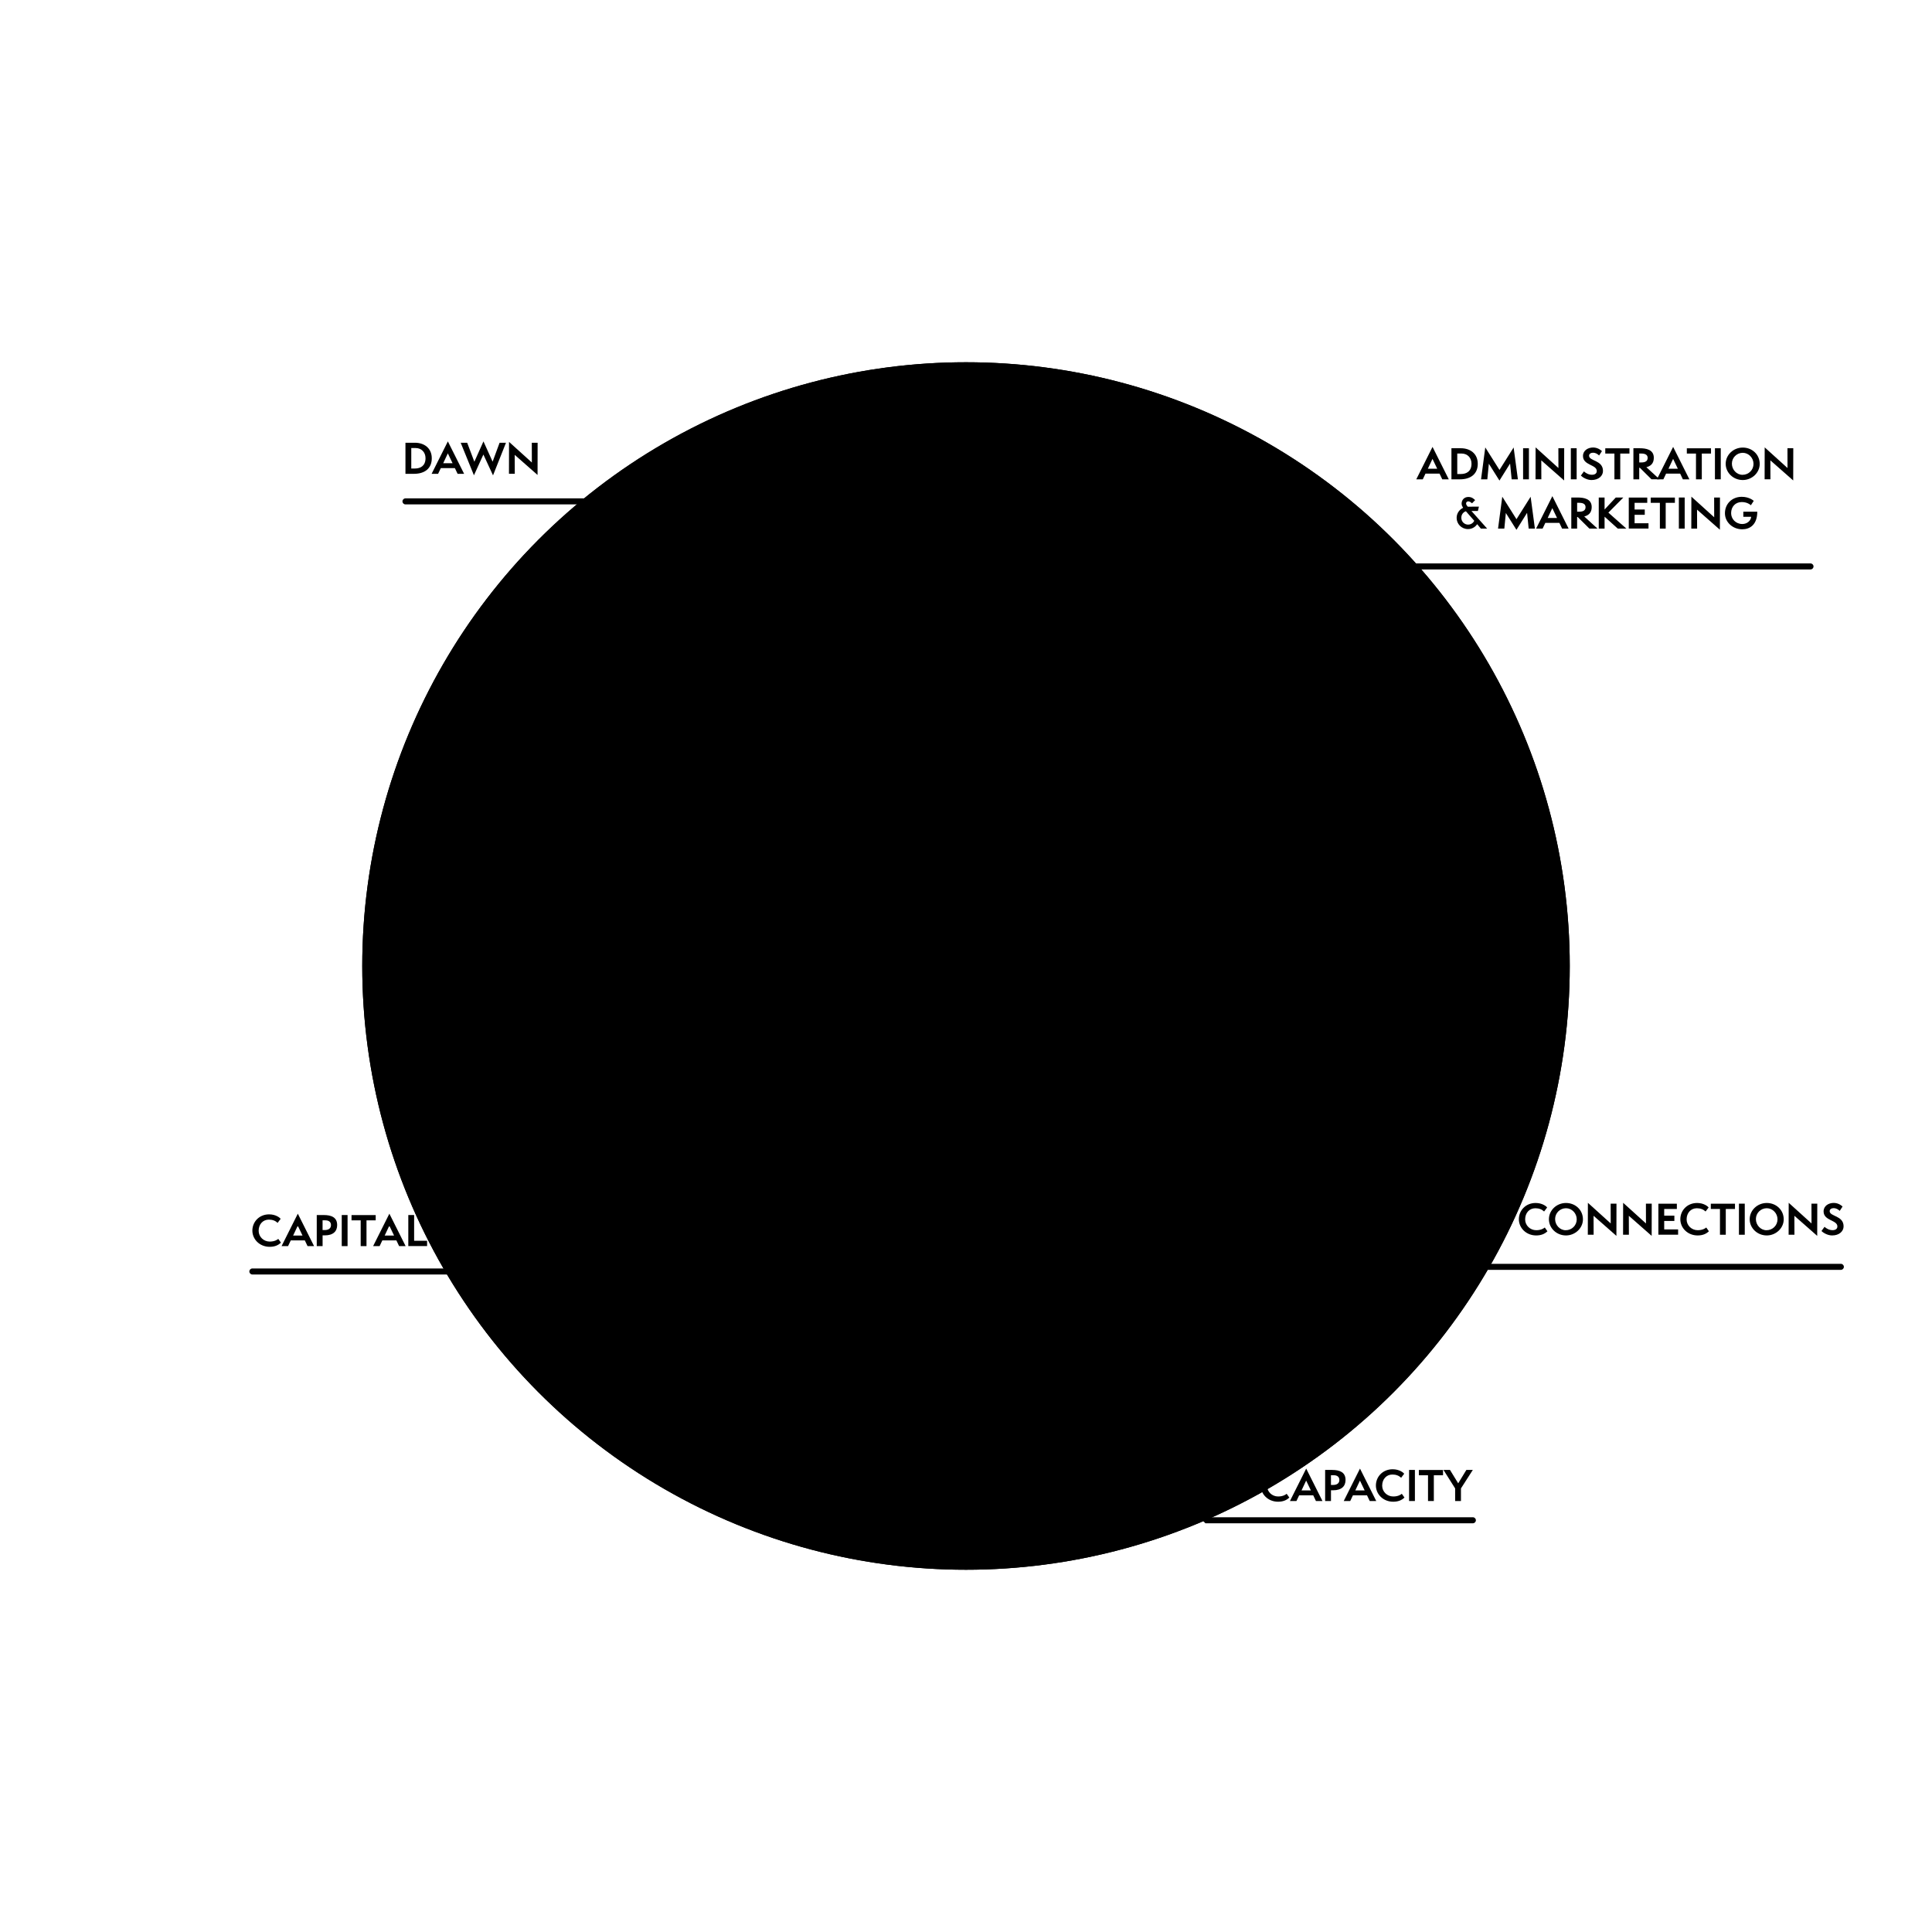 <svg xmlns="http://www.w3.org/2000/svg" xmlns:xlink="http://www.w3.org/1999/xlink" x="0px" y="0px" viewBox="0 0 800 800" style="enable-background:new 0 0 800 800;" xml:space="preserve"> <g id="Graphs"> <path class="fill__primary-dark-alt" d="M540.5,400.43c0,14.25-2.14,28-6.09,40.96l78.51,25.45c6.55-20.97,10.08-43.28,10.08-66.41,0-122-98.2-221.05-219.86-222.47v82.5c76.1,1.41,137.36,63.53,137.36,139.97Z"></path> <path class="fill__primary-medium-dark" d="M581.84,529.38c12.5-17.54,22.51-36.97,29.53-57.78l-78.52-25.45c-4.3,12.46-10.32,24.11-17.75,34.69l66.74,48.54Z"></path> <path class="fill__primary-medium-alt" d="M512.16,484.88c-25.56,33.75-66.06,55.55-111.66,55.55-14.64,0-28.76-2.25-42.03-6.42l-26.25,78.23c21.52,6.93,44.46,10.69,68.28,10.69,73.02,0,137.82-35.18,178.39-89.52l-66.73-48.53Z"></path> <path class="fill__primary-bright-alt" d="M268.52,353.65c19-53.6,69.73-92.19,129.62-93.19v-82.5c-96.27,1-177.87,63.14-207.85,149.44l78.23,26.25Z"></path> <path class="fill__primary-bright" d="M260.5,400.43c0-14.65,2.26-28.77,6.43-42.04l-78.24-26.25c-6.93,21.52-10.7,44.47-10.7,68.29,0,97.3,62.47,180,149.48,210.23l26.25-78.24c-54.32-19.25-93.23-71.07-93.23-131.99Z"></path> </g> <g class="mask_wrapper mask_wrapper__right" data-anim="base wrapper"> <g class="inner_mask" data-anim="base right"> <circle class="circle" cx="400" cy="400" r="250"></circle> </g> </g> <g class="mask_wrapper mask_wrapper__left" data-anim="base wrapper"> <g class="inner_mask" data-anim="base left"> <circle class="circle" cx="400" cy="400" r="250"></circle> </g> </g> <g id="Pins"> <g id="Pin_3" class="Pins__Pin pin__trans_origin__top_left" style="-webkit-transform-origin:460.59px 590.8px;transform-origin:460.59px 590.8px;" data-name="Pin 3"> <g> <path class="fill__primary-dark" d="M533.87,620.11c-1.17,1.14-2.69,1.72-4.66,1.72-4.11,0-7.16-3.08-7.16-6.71s2.82-6.73,6.94-6.73c2.82,0,4.47,1.43,4.78,1.85l-1.27,1.67c-.92-.87-2.09-1.34-3.62-1.34-2.5,0-4.23,1.95-4.23,4.62,0,2.5,2.07,4.47,4.59,4.47,1.97,0,3.11-.73,3.54-1.12l1.11,1.58Z"></path> <path class="fill__primary-dark" d="M544.9,621.54l-1.12-2.36h-5.83l-1.12,2.36h-2.69l6.73-13.43,6.73,13.43h-2.7ZM540.85,613.08l-1.92,4.08h3.88l-1.96-4.08Z"></path> <path class="fill__primary-dark" d="M548.71,621.54v-12.87h2.87c3.23,0,5.58.97,5.58,4.15,0,2.57-1.63,4.27-5.13,4.27h-.9v4.45h-2.41ZM551.97,614.89c1.77,0,2.63-.8,2.63-2.07,0-1.17-.75-1.96-2.36-1.96h-1.12v4.03h.85Z"></path> <path class="fill__primary-dark" d="M567.17,621.54l-1.12-2.36h-5.83l-1.12,2.36h-2.69l6.73-13.43,6.73,13.43h-2.7ZM563.12,613.08l-1.92,4.08h3.88l-1.96-4.08Z"></path> <path class="fill__primary-dark" d="M581.55,620.11c-1.17,1.14-2.69,1.72-4.66,1.72-4.11,0-7.16-3.08-7.16-6.71s2.82-6.73,6.94-6.73c2.82,0,4.47,1.43,4.78,1.85l-1.27,1.67c-.92-.87-2.09-1.34-3.62-1.34-2.5,0-4.23,1.95-4.23,4.62,0,2.5,2.07,4.47,4.59,4.47,1.97,0,3.11-.73,3.54-1.12l1.11,1.58Z"></path> <path class="fill__primary-dark" d="M583.47,621.54v-12.87h2.41v12.87h-2.41Z"></path> <path class="fill__primary-dark" d="M591.31,621.54v-10.67h-3.79v-2.18h10.01v2.18h-3.81v10.67h-2.41Z"></path> <path class="fill__primary-dark" d="M602.54,621.54v-5.22l-4.83-7.65h2.7l3.4,5.54,3.38-5.54h2.67l-4.91,7.65v5.22h-2.41Z"></path> </g> <g> <path class="fill__white" d="M609.87,630.76h-110.73l-39.43-39.08c-.49-.49-.49-1.28,0-1.77.49-.49,1.28-.49,1.77,0l38.7,38.35h109.7c.69,0,1.25.56,1.25,1.25s-.56,1.25-1.25,1.25Z"></path> <circle class="fill__white" cx="460.59" cy="590.8" r="7.59"></circle> </g> </g> <g id="Pin_2" class="Pins__Pin pin__trans_origin__top_left" style="-webkit-transform-origin:573.04px 485.86px;transform-origin:573.04px 485.86px;" data-name="Pin 2"> <g> <path class="fill__primary-dark" d="M640.75,509.85c-1.17,1.14-2.69,1.72-4.66,1.72-4.11,0-7.16-3.08-7.16-6.71s2.82-6.73,6.94-6.73c2.82,0,4.47,1.43,4.78,1.85l-1.27,1.67c-.92-.87-2.09-1.34-3.62-1.34-2.5,0-4.23,1.95-4.23,4.62,0,2.5,2.07,4.47,4.59,4.47,1.97,0,3.11-.73,3.54-1.12l1.11,1.58Z"></path> <path class="fill__primary-dark" d="M648.44,511.57c-3.93,0-7.07-3.04-7.07-6.71s3.14-6.73,7.07-6.73,7.02,2.91,7.02,6.78c0,3.65-3.23,6.66-7.02,6.66ZM648.44,500.3c-2.46,0-4.5,1.97-4.5,4.49s1.99,4.62,4.39,4.62c2.55,0,4.56-2.01,4.56-4.52s-2.04-4.59-4.44-4.59Z"></path> <path class="fill__primary-dark" d="M659.86,503.42l.03,7.85h-2.41l.03-13.22,9.45,8.55-.02-8.19h2.41l-.03,13.34-9.47-8.33Z"></path> <path class="fill__primary-dark" d="M674.46,503.42l.03,7.85h-2.41l.03-13.22,9.45,8.55-.02-8.19h2.41l-.03,13.34-9.47-8.33Z"></path> <path class="fill__primary-dark" d="M686.7,511.26v-12.83h7.65v2.18h-5.24v2.77h4.21v2.19h-4.21v3.5h5.76v2.19h-8.18Z"></path> <path class="fill__primary-dark" d="M707.61,509.85c-1.17,1.14-2.69,1.72-4.66,1.72-4.11,0-7.16-3.08-7.16-6.71s2.82-6.73,6.94-6.73c2.82,0,4.47,1.43,4.78,1.85l-1.27,1.67c-.92-.87-2.09-1.34-3.62-1.34-2.5,0-4.23,1.95-4.23,4.62,0,2.5,2.07,4.47,4.59,4.47,1.97,0,3.11-.73,3.54-1.12l1.11,1.58Z"></path> <path class="fill__primary-dark" d="M712.2,511.28v-10.67h-3.79v-2.18h10.01v2.18h-3.81v10.67h-2.41Z"></path> <path class="fill__primary-dark" d="M720.06,511.28v-12.87h2.41v12.87h-2.41Z"></path> <path class="fill__primary-dark" d="M731.58,511.57c-3.93,0-7.07-3.04-7.07-6.71s3.14-6.73,7.07-6.73,7.02,2.91,7.02,6.78c0,3.65-3.23,6.66-7.02,6.66ZM731.58,500.3c-2.46,0-4.5,1.97-4.5,4.49s1.99,4.62,4.39,4.62c2.55,0,4.56-2.01,4.56-4.52s-2.04-4.59-4.44-4.59Z"></path> <path class="fill__primary-dark" d="M743.01,503.42l.03,7.85h-2.41l.03-13.22,9.45,8.55-.02-8.19h2.41l-.03,13.34-9.47-8.33Z"></path> <path class="fill__primary-dark" d="M755.5,508c.66.61,1.87,1.39,3.31,1.39,1.31,0,2.01-.61,2.01-1.55,0-2.72-5.71-2.29-5.71-6.22,0-2.29,2.06-3.52,4.2-3.52,1.99,0,3.4,1.22,3.65,1.5l-1.17,1.8c-.66-.66-1.6-1.14-2.46-1.14s-1.7.37-1.7,1.26c0,2.26,5.76,1.75,5.76,6.29,0,1.99-1.75,3.76-4.76,3.76-1.85,0-3.69-1.1-4.39-1.84l1.26-1.73Z"></path> </g> <g> <path class="fill__white" d="M762.24,525.82h-150.65l-39.43-39.08c-.49-.49-.49-1.28,0-1.77.49-.49,1.28-.49,1.77,0l38.7,38.35h149.63c.69,0,1.25.56,1.25,1.25s-.56,1.25-1.25,1.25Z"></path> <circle class="fill__white" cx="573.04" cy="485.86" r="7.59"></circle> </g> </g> <g id="Pin_4" class="Pins__Pin pin__trans_origin__top_right" style="-webkit-transform-origin:229.39px 487.78px;transform-origin:229.39px 487.78px;" data-name="Pin 4"> <g> <path class="fill__primary-dark" d="M116.32,514.56c-1.17,1.14-2.69,1.72-4.66,1.72-4.11,0-7.16-3.08-7.16-6.71s2.82-6.73,6.94-6.73c2.82,0,4.47,1.43,4.78,1.85l-1.27,1.67c-.92-.87-2.09-1.34-3.62-1.34-2.5,0-4.23,1.95-4.23,4.62,0,2.5,2.07,4.47,4.59,4.47,1.97,0,3.11-.73,3.54-1.12l1.11,1.58Z"></path> <path class="fill__primary-dark" d="M127.35,515.99l-1.12-2.36h-5.83l-1.12,2.36h-2.69l6.73-13.43,6.73,13.43h-2.7ZM123.3,507.53l-1.92,4.08h3.88l-1.96-4.08Z"></path> <path class="fill__primary-dark" d="M131.16,515.99v-12.87h2.87c3.23,0,5.58.97,5.58,4.15,0,2.57-1.63,4.27-5.13,4.27h-.9v4.45h-2.41ZM134.42,509.34c1.77,0,2.63-.8,2.63-2.07,0-1.17-.75-1.96-2.36-1.96h-1.12v4.03h.85Z"></path> <path class="fill__primary-dark" d="M141.51,515.99v-12.87h2.41v12.87h-2.41Z"></path> <path class="fill__primary-dark" d="M149.35,515.99v-10.67h-3.79v-2.18h10.01v2.18h-3.81v10.67h-2.41Z"></path> <path class="fill__primary-dark" d="M165.26,515.99l-1.12-2.36h-5.83l-1.12,2.36h-2.69l6.73-13.43,6.73,13.43h-2.7ZM161.21,507.53l-1.92,4.08h3.88l-1.96-4.08Z"></path> <path class="fill__primary-dark" d="M169.07,515.97v-12.85h2.41v10.66h5.37v2.19h-7.79Z"></path> </g> <g> <path class="fill__white" d="M190.84,527.74h-86.34c-.69,0-1.25-.56-1.25-1.25s.56-1.25,1.25-1.25h85.31l38.7-38.35c.49-.48,1.28-.48,1.77,0,.49.49.48,1.28,0,1.77l-39.43,39.08Z"></path> <circle class="fill__white" cx="229.39" cy="487.78" r="7.59"></circle> </g> </g> <g id="Pin_1" class="Pins__Pin pin__trans_origin__bottom_left" style="-webkit-transform-origin:536.39px 273.28px;transform-origin:536.39px 273.28px;" data-name="Pin 1"> <g> <path class="fill__primary-dark" d="M597.21,198.48l-1.12-2.36h-5.83l-1.12,2.36h-2.69l6.73-13.43,6.73,13.43h-2.7ZM593.16,190.01l-1.92,4.08h3.88l-1.96-4.08Z"></path> <path class="fill__primary-dark" d="M601.01,198.48v-12.87h3.91c3.86,0,6.99,2.23,6.99,6.44s-2.92,6.43-7.39,6.43h-3.5ZM604.92,196.28c2.38,0,4.4-1.16,4.4-4.28,0-2.45-1.67-4.2-4.1-4.2h-1.8v8.48h1.5Z"></path> <path class="fill__primary-dark" d="M625.95,198.48l-.66-6.53-4.4,7.04-4.39-6.97-.63,6.46h-2.6l1.75-13.21,5.88,9.32,5.86-9.3,1.77,13.19h-2.58Z"></path> <path class="fill__primary-dark" d="M630.68,198.48v-12.87h2.41v12.87h-2.41Z"></path> <path class="fill__primary-dark" d="M638.21,190.62l.03,7.85h-2.41l.03-13.22,9.45,8.55-.02-8.19h2.41l-.03,13.34-9.47-8.33Z"></path> <path class="fill__primary-dark" d="M650.45,198.48v-12.87h2.41v12.87h-2.41Z"></path> <path class="fill__primary-dark" d="M655.87,195.2c.66.61,1.87,1.39,3.31,1.39,1.31,0,2.01-.61,2.01-1.55,0-2.72-5.71-2.29-5.71-6.22,0-2.29,2.06-3.52,4.2-3.52,1.99,0,3.4,1.22,3.65,1.5l-1.17,1.8c-.66-.66-1.6-1.14-2.46-1.14s-1.7.37-1.7,1.26c0,2.26,5.76,1.75,5.76,6.29,0,1.99-1.75,3.76-4.76,3.76-1.85,0-3.69-1.11-4.39-1.84l1.26-1.73Z"></path> <path class="fill__primary-dark" d="M668.5,198.48v-10.67h-3.79v-2.18h10.01v2.18h-3.81v10.67h-2.41Z"></path> <path class="fill__primary-dark" d="M683.85,198.48l-4.83-4.79h-.25v4.79h-2.41v-12.87h2.65c2.48,0,5.8.49,5.8,3.96,0,2.43-1.41,3.47-3.09,3.89l5.47,5.01h-3.33ZM679.59,191.49c1.82,0,2.67-.63,2.67-1.9,0-1.07-.76-1.79-2.6-1.79h-.88v3.69h.82Z"></path> <path class="fill__primary-dark" d="M696.84,198.48l-1.12-2.36h-5.83l-1.12,2.36h-2.69l6.73-13.43,6.73,13.43h-2.7ZM692.8,190.01l-1.92,4.08h3.88l-1.96-4.08Z"></path> <path class="fill__primary-dark" d="M702.27,198.48v-10.67h-3.79v-2.18h10.01v2.18h-3.81v10.67h-2.41Z"></path> <path class="fill__primary-dark" d="M710.12,198.48v-12.87h2.41v12.87h-2.41Z"></path> <path class="fill__primary-dark" d="M721.64,198.77c-3.93,0-7.07-3.04-7.07-6.71s3.14-6.73,7.07-6.73,7.02,2.91,7.02,6.78c0,3.65-3.23,6.66-7.02,6.66ZM721.64,187.5c-2.46,0-4.5,1.97-4.5,4.49s1.99,4.62,4.39,4.62c2.55,0,4.56-2.01,4.56-4.52s-2.04-4.59-4.44-4.59Z"></path> <path class="fill__primary-dark" d="M733.07,190.62l.03,7.85h-2.41l.03-13.22,9.45,8.55-.02-8.19h2.41l-.03,13.34-9.47-8.33Z"></path> <path class="fill__primary-dark" d="M613.19,218.88l-1.51-1.82c-.54.76-1.77,2.02-3.81,2.02-2.67,0-4.71-2.11-4.71-4.64,0-2.06,1.33-3.55,2.69-4.17-.24-.37-.63-.99-.63-1.7,0-1.56,1.07-2.79,2.8-2.79,1.6,0,2.38.94,2.8,1.31l-1.28,1.31c-.31-.27-.97-.8-1.53-.8-.46,0-.94.24-.94.9,0,.46.36.9.7,1.31l4.62-.02-.43,1.79h-2.67l6.49,7.29h-2.62ZM607,211.7c-.49.12-1.9.85-1.9,2.67s1.46,2.86,2.79,2.86c1.56,0,2.33-1.09,2.57-1.58l-3.45-3.94Z"></path> <path class="fill__primary-dark" d="M632.99,218.88l-.66-6.53-4.4,7.04-4.39-6.97-.63,6.46h-2.6l1.75-13.21,5.88,9.32,5.86-9.3,1.77,13.19h-2.58Z"></path> <path class="fill__primary-dark" d="M646.83,218.88l-1.12-2.36h-5.83l-1.12,2.36h-2.69l6.73-13.43,6.73,13.43h-2.7ZM642.78,210.41l-1.92,4.08h3.88l-1.96-4.08Z"></path> <path class="fill__primary-dark" d="M658.13,218.88l-4.83-4.79h-.25v4.79h-2.41v-12.87h2.65c2.48,0,5.8.49,5.8,3.96,0,2.43-1.41,3.47-3.09,3.89l5.47,5.01h-3.33ZM653.87,211.89c1.82,0,2.67-.63,2.67-1.9,0-1.07-.76-1.79-2.6-1.79h-.88v3.69h.82Z"></path> <path class="fill__primary-dark" d="M669.88,218.88l-5.46-4.93v4.93h-2.41v-12.87h2.41v4.96l4.64-4.96h3.13l-6.2,6.26,7.45,6.61h-3.55Z"></path> <path class="fill__primary-dark" d="M674.44,218.86v-12.83h7.65v2.18h-5.24v2.77h4.21v2.19h-4.21v3.5h5.76v2.19h-8.18Z"></path> <path class="fill__primary-dark" d="M687.32,218.88v-10.67h-3.79v-2.18h10.01v2.18h-3.81v10.67h-2.41Z"></path> <path class="fill__primary-dark" d="M695.18,218.88v-12.87h2.41v12.87h-2.41Z"></path> <path class="fill__primary-dark" d="M702.71,211.02l.03,7.85h-2.41l.03-13.22,9.45,8.55-.02-8.19h2.41l-.03,13.34-9.47-8.33Z"></path> <path class="fill__primary-dark" d="M721.87,214v-2.11h5.78c0,5.47-3.16,7.28-6.2,7.28-3.96,0-7.19-2.92-7.19-6.65,0-3.94,2.99-6.8,6.95-6.8,3.15,0,4.88,1.58,4.98,1.68l-1.19,1.82c-.08-.12-1.43-1.33-3.76-1.33-2.7,0-4.42,1.97-4.42,4.59,0,2.38,1.89,4.5,4.64,4.5,1.96,0,3.52-1.33,3.66-2.99h-3.25Z"></path> </g> <g> <path class="fill__white" d="M536.39,274.52c-.32,0-.64-.12-.89-.37-.49-.49-.48-1.28,0-1.77l39.43-39.08h174.76c.69,0,1.25.56,1.25,1.25s-.56,1.25-1.25,1.25h-173.73l-38.7,38.35c-.24.24-.56.36-.88.36Z"></path> <circle class="fill__white" cx="536.39" cy="273.28" r="7.59"></circle> </g> </g> <g id="Pin_5" class="Pins__Pin pin__trans_origin__bottom_right" style="-webkit-transform-origin:286.62px 246.33px;transform-origin:286.62px 246.33px;" data-name="Pin 5"> <g> <path class="fill__primary-dark" d="M167.89,196.2v-12.87h3.91c3.86,0,6.99,2.23,6.99,6.44s-2.92,6.43-7.39,6.43h-3.5ZM171.8,194c2.38,0,4.4-1.16,4.4-4.28,0-2.45-1.67-4.2-4.1-4.2h-1.8v8.48h1.5Z"></path> <path class="fill__primary-dark" d="M189.48,196.2l-1.12-2.36h-5.83l-1.12,2.36h-2.69l6.73-13.43,6.73,13.43h-2.7ZM185.44,187.73l-1.92,4.08h3.88l-1.96-4.08Z"></path> <path class="fill__primary-dark" d="M200.16,188.21l-3.91,8.6-5.49-13.48h2.69l2.97,7.87,3.77-8.43,3.79,8.4,2.89-7.84h2.65l-5.37,13.51-3.99-8.63Z"></path> <path class="fill__primary-dark" d="M213.13,188.34l.03,7.85h-2.41l.03-13.22,9.45,8.55-.02-8.19h2.41l-.03,13.34-9.47-8.33Z"></path> </g> <g> <path class="fill__white" d="M286.62,247.57c-.32,0-.64-.12-.88-.36l-38.7-38.35h-79.14c-.69,0-1.25-.56-1.25-1.25s.56-1.25,1.25-1.25h80.17l39.43,39.08c.49.49.49,1.28,0,1.77-.24.25-.57.37-.89.37Z"></path> <circle class="fill__white" cx="286.62" cy="246.33" r="7.59"></circle> </g> </g> </g></svg>
